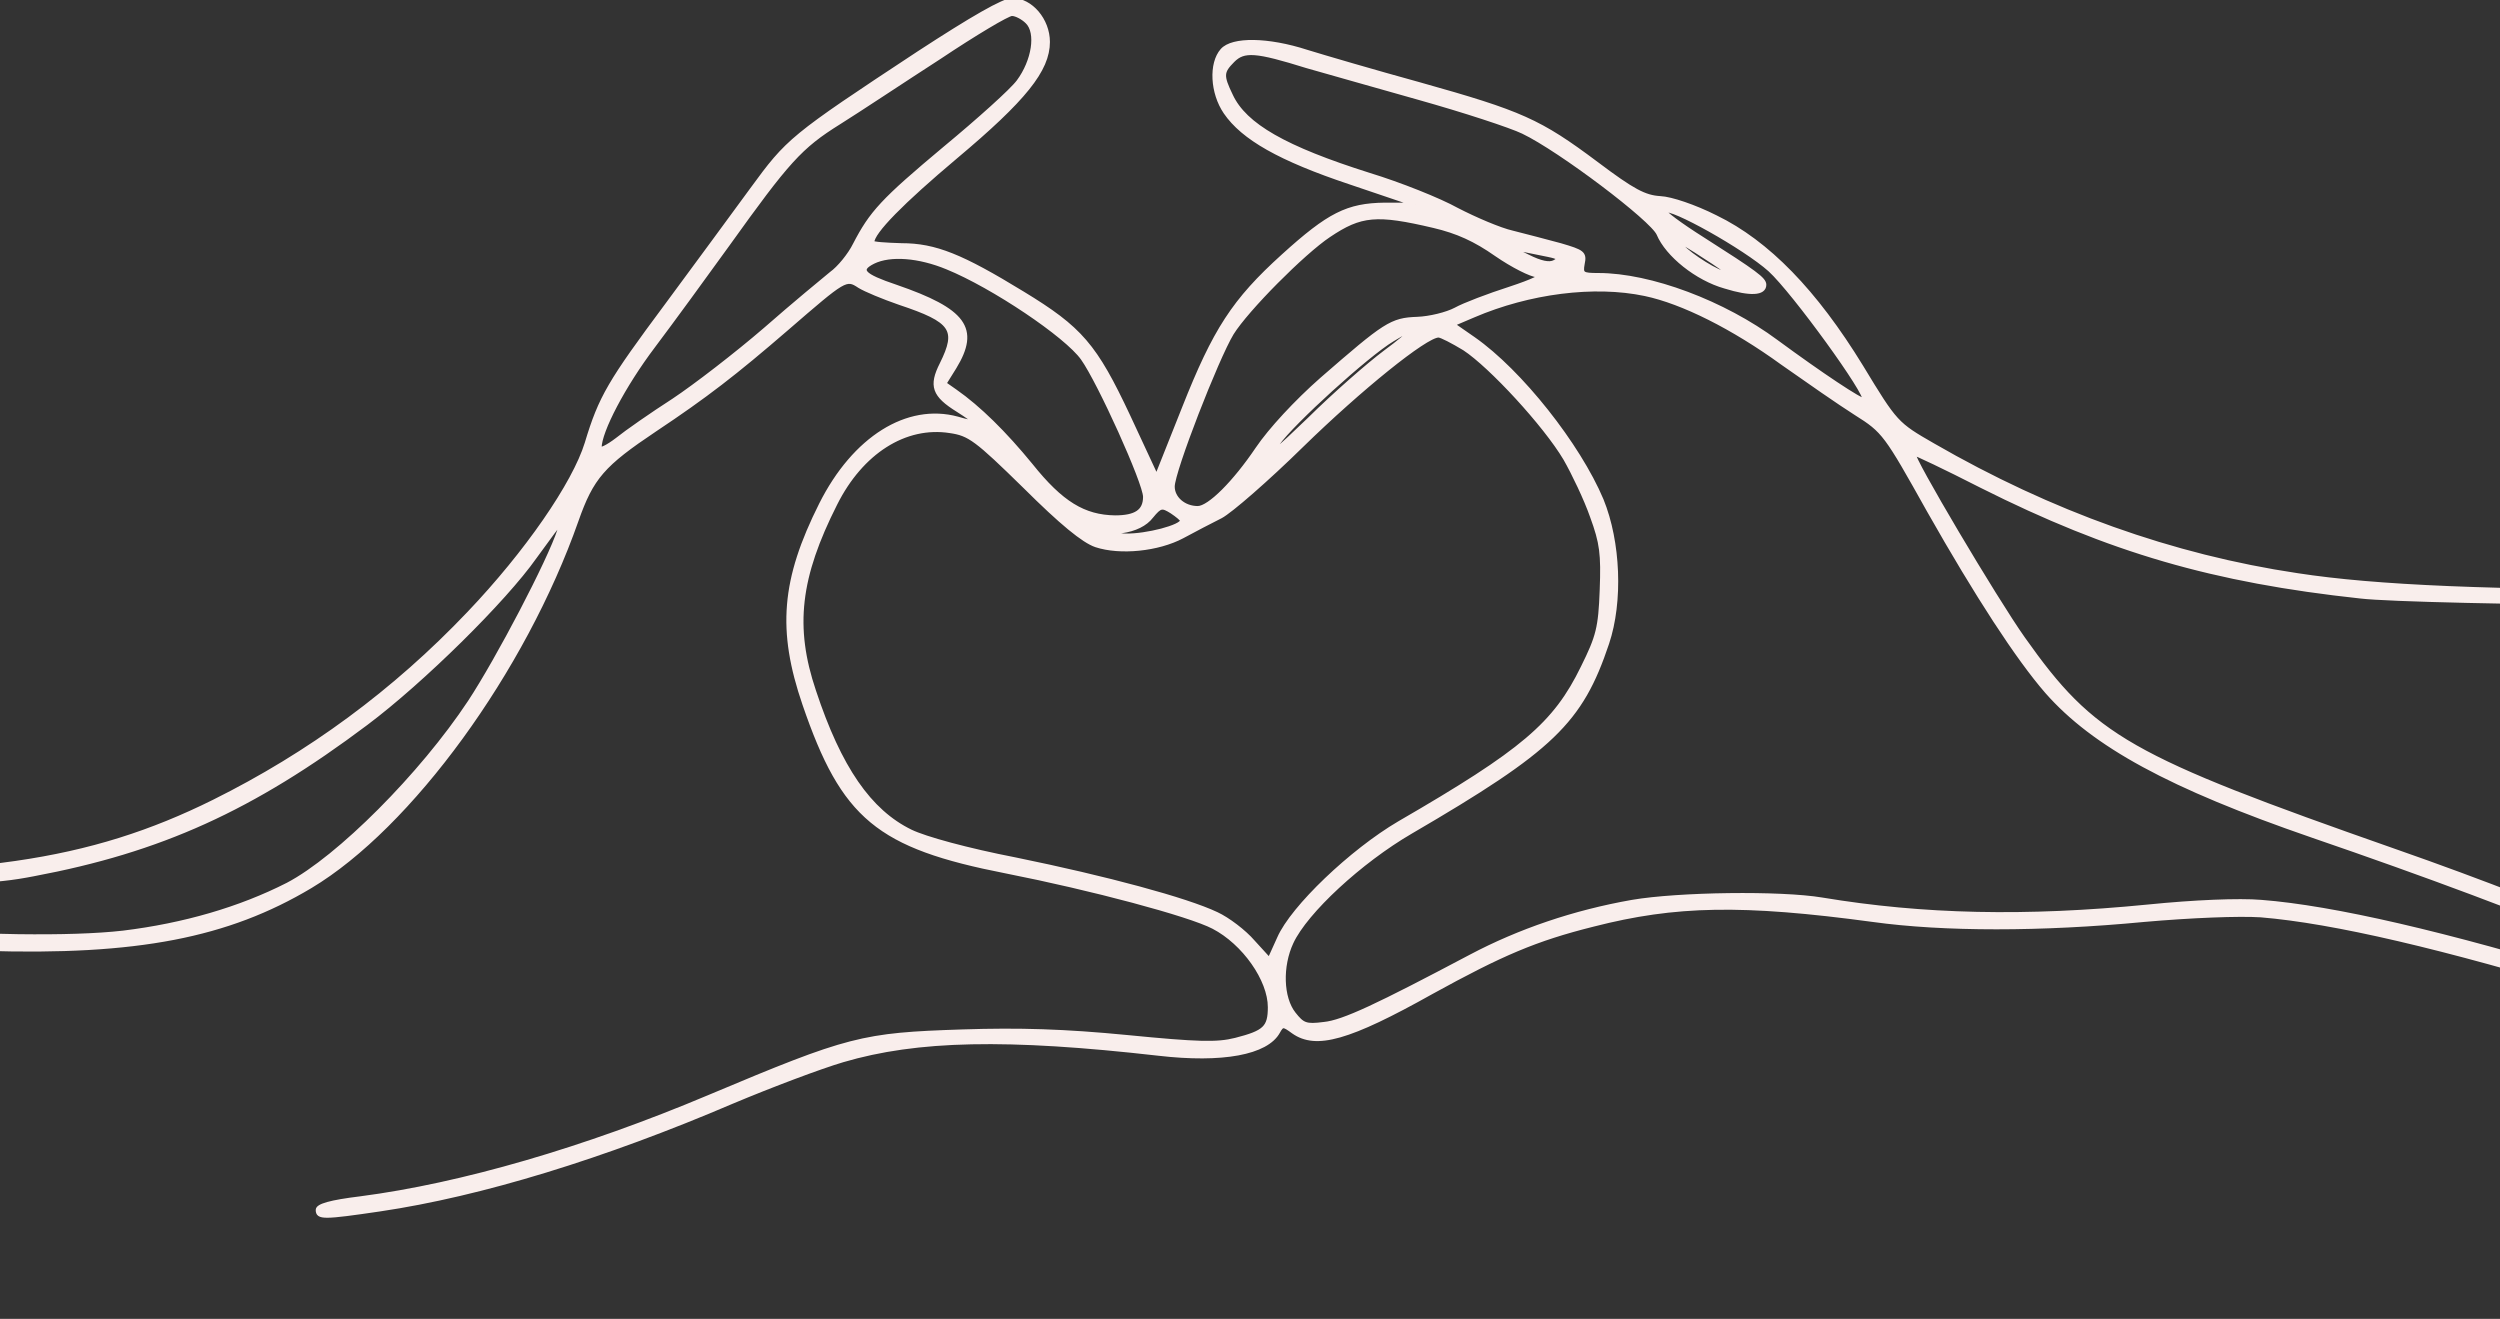 <?xml version="1.0" encoding="UTF-8"?> <svg xmlns="http://www.w3.org/2000/svg" width="127" height="67" viewBox="0 0 127 67" fill="none"><rect x="0" y="0" width="127" height="67" fill="#333333" stroke="none"/><g clip-path="url(#clip0_6181_749)"><path d="M46.662 2.699C40.158 6.985 40.041 7.103 38.186 9.636C37.247 10.915 35.322 13.543 33.866 15.508C30.978 19.391 30.509 20.172 29.804 22.516C29.17 24.576 26.752 28.08 23.817 31.158C20.037 35.135 15.717 38.308 10.857 40.723C4.564 43.848 -1.517 44.724 -13.656 44.251C-16.966 44.108 -20.113 44.061 -20.676 44.156C-21.78 44.322 -22.155 44.819 -21.639 45.363C-20.512 46.476 -9.758 47.944 -0.766 48.204C6.959 48.441 11.561 47.541 15.764 45.032C20.835 42.001 26.611 34.07 29.288 26.446C30.062 24.244 30.626 23.605 33.279 21.829C35.838 20.125 37.341 18.965 39.971 16.692C42.929 14.135 42.976 14.088 43.657 14.537C43.962 14.727 44.878 15.106 45.7 15.39C48.4 16.289 48.705 16.739 47.836 18.491C47.273 19.604 47.437 20.078 48.658 20.835C49.104 21.119 49.48 21.38 49.48 21.427C49.48 21.474 49.104 21.403 48.635 21.261C46.099 20.575 43.399 22.256 41.708 25.618C39.783 29.453 39.572 32.01 40.863 35.775C42.835 41.528 44.596 42.996 51.123 44.274C55.444 45.127 60.421 46.452 61.642 47.092C63.192 47.897 64.506 49.767 64.506 51.164C64.506 52.206 64.248 52.442 62.769 52.821C61.83 53.058 60.867 53.034 57.251 52.679C54.082 52.371 51.781 52.3 48.893 52.395C43.798 52.561 43.14 52.726 36.05 55.709C29.71 58.385 23.418 60.208 18.323 60.871C16.773 61.06 16.139 61.25 16.139 61.463C16.139 61.865 16.421 61.865 19.309 61.439C24.427 60.681 30.673 58.764 37.2 55.97C39.172 55.141 41.685 54.194 42.812 53.863C46.592 52.75 51.147 52.655 58.848 53.531C62.111 53.91 64.342 53.484 64.929 52.419C65.14 52.04 65.187 52.04 65.704 52.419C66.854 53.224 68.498 52.774 72.724 50.406C76.293 48.441 78.007 47.707 80.942 46.973C85.098 45.908 88.502 45.837 95.147 46.736C98.739 47.234 103.693 47.234 108.906 46.736C111.324 46.523 113.742 46.429 114.846 46.5C118.556 46.807 124.12 48.11 131.821 50.453C136.024 51.732 139.241 52.561 140.062 52.561C140.767 52.561 140.978 51.945 140.438 51.353C139.382 50.169 130.366 46.263 121.678 43.232C108.107 38.474 106.346 37.479 102.778 32.436C101.369 30.448 97.072 23.203 97.213 23.037C97.26 23.013 98.809 23.747 100.664 24.694C107.215 27.985 112.451 29.5 119.917 30.305C121.326 30.471 127.83 30.613 134.944 30.661C141.847 30.708 148.116 30.803 148.867 30.897C149.971 31.039 150.205 31.016 150.205 30.732C150.205 30.163 148.116 30.069 137.128 30.069C126.421 30.069 120.716 29.832 116.701 29.216C110.361 28.269 104.186 26.067 98.199 22.611C96.344 21.545 96.297 21.498 94.56 18.633C92.212 14.798 89.793 12.312 87.164 11.033C86.084 10.489 84.886 10.086 84.346 10.063C83.548 10.015 82.961 9.708 81.106 8.311C78.195 6.132 77.279 5.73 72.137 4.286C69.813 3.647 67.23 2.889 66.385 2.628C64.412 1.989 62.605 1.966 62.088 2.557C61.501 3.22 61.572 4.712 62.252 5.706C63.145 7.008 64.999 8.074 68.615 9.281L71.902 10.394H70.353C68.451 10.418 67.512 10.891 65.187 12.998C62.675 15.271 61.712 16.763 60.139 20.74L58.754 24.221L57.322 21.143C55.631 17.544 54.903 16.692 51.945 14.893C48.846 12.998 47.508 12.454 45.794 12.454C44.972 12.43 44.314 12.383 44.314 12.312C44.314 11.791 45.84 10.252 48.541 7.979C52.039 5.043 53.236 3.552 53.236 2.131C53.236 1.018 52.368 0 51.428 0C50.982 0 49.386 0.924 46.662 2.699ZM52.18 1.113C52.743 1.658 52.509 3.102 51.734 4.144C51.405 4.594 49.715 6.109 48.001 7.529C44.831 10.181 44.267 10.797 43.422 12.43C43.164 12.951 42.624 13.614 42.225 13.898C41.849 14.206 40.323 15.461 38.867 16.739C37.411 17.994 35.322 19.604 34.218 20.338C33.115 21.048 31.823 21.948 31.354 22.327C30.861 22.706 30.462 22.895 30.462 22.753C30.462 21.901 31.683 19.58 33.185 17.591C34.148 16.313 35.838 13.993 36.965 12.43C40.018 8.169 40.652 7.458 42.624 6.227C43.61 5.612 45.887 4.096 47.719 2.913C49.527 1.705 51.194 0.711 51.405 0.711C51.616 0.711 51.968 0.9 52.18 1.113ZM66.385 3.362C67.23 3.599 69.789 4.333 72.067 4.972C74.344 5.612 76.739 6.393 77.373 6.701C79.251 7.6 83.947 11.152 84.252 11.886C84.698 12.951 86.201 14.159 87.633 14.561C88.925 14.963 89.629 14.916 89.629 14.466C89.629 14.182 89.183 13.851 86.506 12.146C85.379 11.436 84.487 10.773 84.558 10.702C84.839 10.441 88.643 12.572 89.911 13.709C91.108 14.798 94.936 20.078 94.701 20.314C94.583 20.409 92.494 19.012 90.24 17.355C87.563 15.366 83.83 13.969 81.2 13.969C80.378 13.969 80.308 13.922 80.402 13.401C80.519 12.856 80.402 12.785 79.275 12.454C78.57 12.264 77.49 11.98 76.833 11.815C76.199 11.673 74.931 11.128 74.016 10.655C73.123 10.157 71.104 9.352 69.554 8.879C65.281 7.529 63.239 6.369 62.534 4.854C62.041 3.836 62.065 3.647 62.628 3.078C63.192 2.51 63.802 2.557 66.385 3.362ZM72.841 11.483C74.039 11.767 74.931 12.17 76.011 12.927C76.833 13.496 77.772 13.969 78.101 13.993C78.453 13.993 77.866 14.277 76.716 14.656C75.612 15.011 74.368 15.484 73.945 15.721C73.499 15.958 72.63 16.171 71.996 16.195C70.681 16.242 70.376 16.455 67.136 19.273C65.845 20.409 64.53 21.829 63.873 22.8C62.722 24.505 61.431 25.807 60.844 25.807C60.139 25.807 59.576 25.31 59.576 24.718C59.576 23.937 61.806 18.207 62.581 16.929C63.333 15.721 66.197 12.833 67.512 11.957C69.132 10.868 69.93 10.797 72.841 11.483ZM87.046 13.33C87.727 13.78 87.892 13.945 87.516 13.851C86.929 13.685 85.403 12.643 85.403 12.407C85.403 12.264 85.52 12.335 87.046 13.33ZM78.641 12.951C79.204 13.069 79.275 13.14 78.97 13.306C78.711 13.448 78.265 13.354 77.608 13.022C76.575 12.525 76.575 12.525 78.641 12.951ZM48.118 13.59C50.442 14.537 54.176 17.047 54.997 18.207C55.843 19.391 58.167 24.529 58.167 25.239C58.167 25.973 57.697 26.281 56.641 26.281C55.068 26.257 53.917 25.57 52.368 23.629C51.029 21.995 49.738 20.717 48.517 19.864L47.977 19.486L48.494 18.657C49.691 16.692 49.01 15.768 45.512 14.561C43.821 13.993 43.563 13.709 44.361 13.306C45.23 12.88 46.686 12.998 48.118 13.59ZM83.572 14.94C85.473 15.342 88.033 16.621 90.545 18.444C91.789 19.32 93.456 20.48 94.278 21.001C95.71 21.901 95.804 22.043 97.988 25.949C100.43 30.258 102.496 33.431 103.975 35.135C106.37 37.858 110.244 39.965 117.452 42.451C123.251 44.44 128.44 46.381 132.244 47.991C135.554 49.412 139.969 51.614 139.804 51.779C139.616 51.945 135.977 51.022 131.774 49.72C124.237 47.423 118.532 46.097 114.869 45.813C113.742 45.718 111.465 45.813 109.117 46.05C102.895 46.665 97.683 46.547 92.564 45.695C90.451 45.34 85.262 45.411 82.914 45.813C79.956 46.334 77.185 47.281 74.72 48.583C69.977 51.093 68.24 51.921 67.254 52.016C66.338 52.135 66.173 52.063 65.727 51.495C65.093 50.69 65.046 49.08 65.61 47.873C66.338 46.31 69.108 43.753 71.668 42.262C78.852 38.071 80.308 36.674 81.646 32.673C82.351 30.566 82.233 27.535 81.365 25.404C80.191 22.611 77.232 18.87 74.861 17.213L73.804 16.479L74.861 16.029C77.678 14.822 80.989 14.395 83.572 14.94ZM70.353 17.899C69.531 18.515 67.793 20.03 66.526 21.285C64.835 22.919 64.389 23.274 64.906 22.54C65.657 21.474 69.46 18.018 70.728 17.26C72.067 16.431 71.832 16.81 70.353 17.899ZM74.391 17.71C75.73 18.586 78.5 21.593 79.51 23.297C79.932 24.031 80.566 25.357 80.871 26.233C81.365 27.583 81.435 28.127 81.365 29.974C81.294 31.892 81.177 32.342 80.402 33.904C78.993 36.793 77.373 38.166 71.081 41.812C68.662 43.232 65.657 46.097 64.976 47.66L64.483 48.749L63.661 47.849C63.215 47.328 62.37 46.689 61.806 46.429C60.257 45.695 56.218 44.606 51.593 43.659C49.151 43.185 46.991 42.593 46.263 42.238C44.173 41.22 42.647 39.018 41.356 35.112C40.252 31.844 40.558 29.311 42.436 25.594C43.751 22.966 45.981 21.545 48.259 21.901C49.245 22.043 49.597 22.303 52.062 24.718C53.917 26.565 55.044 27.488 55.678 27.701C56.899 28.104 58.825 27.914 60.069 27.251C60.632 26.944 61.501 26.494 62.018 26.233C62.511 25.973 64.365 24.363 66.126 22.634C69.085 19.746 72.419 17.047 73.076 17.047C73.217 17.047 73.804 17.355 74.391 17.71ZM60.045 26.446C60.045 26.754 58.237 27.228 57.181 27.204L55.937 27.157L56.97 26.991C57.651 26.896 58.191 26.636 58.496 26.233C58.942 25.689 59.036 25.689 59.529 25.996C59.811 26.186 60.045 26.375 60.045 26.446ZM28.419 26.92C27.902 28.506 25.296 33.478 23.864 35.656C21.422 39.35 17.196 43.587 14.613 44.937C12.195 46.168 9.354 46.997 6.255 47.376C0.878 47.991 -12.67 47.02 -19.103 45.553C-19.995 45.34 -20.723 45.103 -20.723 45.008C-20.723 44.913 -16.215 44.842 -10.674 44.842C-1.846 44.866 -0.367 44.819 1.7 44.416C8.133 43.209 12.805 41.102 18.605 36.745C21.446 34.614 25.625 30.495 27.174 28.293C27.879 27.322 28.466 26.517 28.513 26.517C28.536 26.517 28.513 26.707 28.419 26.92Z" fill="#F9EEEC" stroke="#F9EEEC" stroke-width="0.2"></path></g><defs><clipPath id="clip0_6181_749"><rect width="127" height="67" fill="white"></rect></clipPath></defs></svg> 
